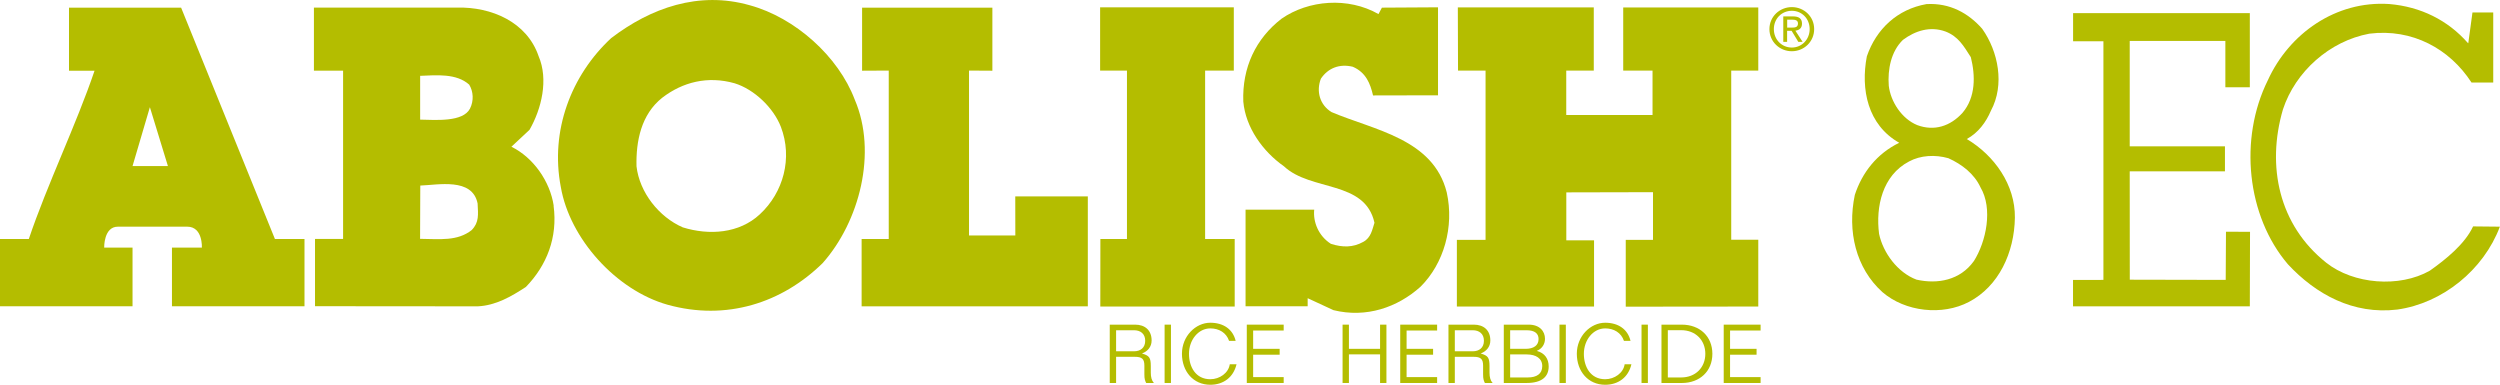 <?xml version="1.0" encoding="UTF-8"?><svg id="Layer_1" xmlns="http://www.w3.org/2000/svg" viewBox="0 0 365.94 56.32"><defs><style>.cls-1{fill:#b4bd00;stroke-width:0px;}</style></defs><path class="cls-1" d="m361.3,6.31l.61-4.49h3.04v10.26c-1.01,0-2.37,0-3.18,0-3.19-4.92-8.65-7.94-14.96-7.15-5.81,1.08-10.82,5.55-12.64,11.08-2.43,8.32-.6,16.93,6.33,22.44,3.99,3.17,10.72,3.7,15.17,1.17,2.34-1.65,5.14-3.91,6.33-6.48l3.92.04c-2.39,6.36-8.42,11.2-15,12.13-6.48.78-11.94-2.24-16.02-6.62-6.05-7.08-7.19-18.38-2.95-26.93,3.1-6.82,9.93-11.69,17.78-11.17,4.6.39,8.58,2.36,11.53,5.73"/><polygon class="cls-1" points="329.32 12.77 325.74 12.77 325.74 5.99 311.74 5.99 311.74 21.42 325.68 21.42 325.68 25.08 311.74 25.08 311.75 40.94 325.79 40.97 325.83 33.92 329.35 33.93 329.32 44.84 303.44 44.84 303.44 40.98 307.89 40.97 307.89 6.04 303.45 6.04 303.45 1.92 329.32 1.92 329.32 12.77"/><path class="cls-1" d="m257.36,10.33h-3.95s0,24.76,0,24.76h3.96v9.78l-19.4.02v-9.78h3.99v-6.98l-12.69.03v7.02s4.06,0,4.06,0v9.69s-20.08,0-20.08,0v-9.76h4.2V10.33h-4.03l-.03-9.25h19.9v9.25h-4.03v6.5h12.63v-6.5s-4.29,0-4.29,0V1.09h19.77v9.24Z"/><path class="cls-1" d="m210.49,1.07v12.88s-9.51.02-9.51.02c-.4-1.74-1.05-3.38-2.97-4.2-1.94-.47-3.61.19-4.66,1.74-.72,1.84-.17,3.85,1.56,4.9,6.25,2.65,14.9,3.91,16.86,11.76,1.12,5.05-.44,10.43-3.84,13.8-3.37,3.03-7.94,4.61-12.74,3.43l-3.78-1.75v1.18h-9.09v-14.14h10.05c-.19,1.8.63,3.85,2.44,5,1.68.54,3.22.56,4.73-.28,1.15-.61,1.32-1.8,1.65-2.8-1.38-6.26-9.29-4.56-13.24-8.26-3.11-2.18-5.62-5.69-5.96-9.48-.18-4.98,1.82-9.22,5.61-12.14,3.95-2.73,9.73-3.2,14.18-.67l.5-.94,8.21-.05Z"/><polygon class="cls-1" points="180.6 10.33 176.4 10.33 176.4 34.98 180.73 34.98 180.73 44.87 161.06 44.87 161.07 34.98 164.96 34.98 164.96 10.33 161.03 10.33 161.03 1.07 180.6 1.07 180.6 10.33"/><path class="cls-1" d="m145.26,1.12v9.23s-3.42-.02-3.42-.02v24.14h6.78s-.01-5.72-.01-5.72c0,0,10.7,0,10.62,0v16.09h-33.11v-9.86h3.97V10.33l-3.9.02V1.12h19.08Z"/><path class="cls-1" d="m125.11,14.57c-2.4-6.33-8.71-11.98-15.36-13.8-7.48-2.13-14.51.4-20.29,4.81-5.85,5.43-8.96,13.54-7.37,21.79,1.29,7.54,8.07,15.11,15.64,17.24,8.58,2.38,16.73-.25,22.69-6.1,5.38-6.07,8.03-16.17,4.69-23.94m-13.9,16.81c-3.01,2.8-7.41,3.1-11.27,1.9-3.5-1.52-6.34-5.14-6.77-8.94-.09-3.69.68-7.58,3.76-10.03,2.98-2.29,6.64-3.24,10.6-2.12,2.85.88,5.67,3.55,6.77,6.37,1.75,4.57.38,9.62-3.09,12.82"/><path class="cls-1" d="m287.89,20.35c1.69-.92,2.82-2.47,3.53-4.14,2.05-3.81,1.08-8.67-1.27-11.99-1.99-2.27-4.72-3.82-8.16-3.62-4.25.75-7.35,3.63-8.73,7.65-.92,4.82.11,10.03,4.74,12.65-3.27,1.59-5.43,4.36-6.5,7.63-1.12,5.32.15,10.72,4.04,14.23,3.33,2.88,8.77,3.49,12.67,1.43,4.35-2.28,6.64-7.19,6.72-12.33.06-4.8-3-9.11-7.04-11.51m-11.42-7.79c-.18-2.41.33-5.03,2.07-6.72,1.8-1.34,3.99-2.05,6.25-1.22,1.84.72,2.61,2.05,3.69,3.75.68,2.7.73,5.87-1.22,8.15-1.76,1.94-4.12,2.73-6.63,1.79-2.25-.92-3.89-3.42-4.16-5.76m12.45,25.67c-1.98,2.78-5.28,3.42-8.4,2.71-2.76-1.04-4.88-3.92-5.47-6.7-.51-3.97.48-8.54,4.38-10.59,1.69-.92,3.84-1.03,5.77-.48,2,.9,3.79,2.3,4.69,4.25,1.85,3.12.85,7.94-.97,10.82"/><path class="cls-1" d="m40.24,34.98L26.51,1.12H10.1v9.23h3.74c-2.67,7.88-6.94,16.67-9.62,24.63H0v9.85h19.4v-8.59h-4.15s-.08-3.07,2.01-3.06h10.15c2.3,0,2.14,3.06,2.14,3.06h-4.38v8.59h19.4v-9.85h-4.33Zm-20.84-10.67l2.54-8.62,2.64,8.62h-5.18Z"/><path class="cls-1" d="m81.05,30.12c-.53-3.55-2.96-7.05-6.19-8.64l2.65-2.48c1.75-3.05,2.81-7.35,1.32-10.8-1.72-5-6.91-7.21-11.93-7.09h-20.95v9.23h4.27v24.63h-4.11v9.85l23.83.02c2.66-.13,4.89-1.44,7.04-2.84,3.04-3.14,4.68-7.23,4.05-11.9m-19.54-19c2.4-.1,5.33-.38,7.19,1.29.61,1,.7,2.36.11,3.52-1.04,1.97-4.95,1.65-7.29,1.6v-6.41Zm7.56,22.57c-2.08,1.66-4.67,1.32-7.56,1.29l.03-7.8c2.58-.08,7.62-1.2,8.39,2.62.08,1.62.24,2.76-.86,3.89"/><path class="cls-1" d="m167.77,56.06c-.16-.34-.26-.56-.26-1.26v-1.28c0-.98-.35-1.29-1.4-1.29h-2.74v3.83h-.93v-8.54h3.71c1.44,0,2.42.81,2.42,2.33,0,.9-.57,1.58-1.39,1.88v.02c1.05.31,1.27.6,1.27,1.84v.96c0,.66.13,1.15.45,1.51h-1.12Zm-4.4-4.64h2.63c.92,0,1.63-.5,1.63-1.54s-.71-1.54-1.63-1.54h-2.63v3.09Z"/><rect class="cls-1" x="170.47" y="47.52" width=".93" height="8.54"/><path class="cls-1" d="m179.91,49.9c-.41-1.21-1.48-1.83-2.75-1.83-1.77,0-3.12,1.7-3.12,3.72,0,1.9.97,3.72,3.12,3.72,1.38,0,2.67-.92,2.85-2.19h.99c-.46,1.95-1.96,3-3.84,3-2.49,0-4.15-1.96-4.15-4.54s2-4.54,4.15-4.54c1.95,0,3.31.98,3.71,2.65h-.96Z"/><polygon class="cls-1" points="182.5 47.52 187.9 47.52 187.9 48.38 183.43 48.38 183.43 51.06 187.31 51.06 187.31 51.92 183.43 51.92 183.43 55.2 187.9 55.2 187.9 56.06 182.5 56.06 182.5 47.52"/><polygon class="cls-1" points="196.52 47.52 197.45 47.52 197.45 51.06 202.01 51.06 202.01 47.52 202.94 47.52 202.94 56.06 202.01 56.06 202.01 51.87 197.45 51.87 197.45 56.06 196.52 56.06 196.52 47.52"/><polygon class="cls-1" points="204.96 47.52 210.36 47.52 210.36 48.38 205.89 48.38 205.89 51.06 209.77 51.06 209.77 51.92 205.89 51.92 205.89 55.2 210.36 55.2 210.36 56.06 204.96 56.06 204.96 47.52"/><path class="cls-1" d="m217.35,56.06c-.16-.34-.26-.56-.26-1.26v-1.28c0-.98-.35-1.29-1.4-1.29h-2.74v3.83h-.93v-8.54h3.71c1.44,0,2.42.81,2.42,2.33,0,.9-.58,1.58-1.39,1.88v.02c1.05.31,1.27.6,1.27,1.84v.96c0,.66.13,1.15.45,1.51h-1.12Zm-4.4-4.64h2.63c.92,0,1.63-.5,1.63-1.54s-.71-1.54-1.63-1.54h-2.63v3.09Z"/><path class="cls-1" d="m220.12,47.52h3.66c1.58,0,2.37.96,2.37,2.07,0,.8-.45,1.46-1.18,1.76v.02c1.15.31,1.72,1.15,1.72,2.27,0,1.46-.95,2.42-3.24,2.42h-3.33v-8.54Zm.93,3.54h2.27c1.17,0,1.89-.5,1.89-1.43,0-.8-.54-1.29-1.76-1.29h-2.4v2.73Zm0,4.19h2.58c1.31,0,2.12-.53,2.12-1.66s-.92-1.71-2.28-1.71h-2.42v3.37Z"/><rect class="cls-1" x="228.27" y="47.52" width=".93" height="8.54"/><path class="cls-1" d="m237.71,49.9c-.41-1.21-1.48-1.83-2.75-1.83-1.77,0-3.12,1.7-3.12,3.72,0,1.9.97,3.72,3.12,3.72,1.37,0,2.67-.92,2.85-2.19h.99c-.45,1.95-1.96,3-3.84,3-2.49,0-4.15-1.96-4.15-4.54s2-4.54,4.15-4.54c1.95,0,3.31.98,3.71,2.65h-.96Z"/><rect class="cls-1" x="240.28" y="47.52" width=".93" height="8.54"/><path class="cls-1" d="m243.2,47.52h2.98c2.63,0,4.47,1.72,4.47,4.27s-1.84,4.27-4.47,4.27h-2.98v-8.54Zm.93,7.73h1.95c2.13,0,3.54-1.48,3.54-3.46s-1.41-3.46-3.54-3.46h-1.95v6.92Z"/><polygon class="cls-1" points="252.31 47.52 257.71 47.52 257.71 48.38 253.24 48.38 253.24 51.06 257.12 51.06 257.12 51.92 253.24 51.92 253.24 55.2 257.71 55.2 257.71 56.06 252.31 56.06 252.31 47.52"/><path class="cls-1" d="m259.65,4.26c0-1.53,1.15-2.68,2.63-2.68s2.61,1.16,2.61,2.68-1.15,2.7-2.61,2.7-2.63-1.15-2.63-2.7m2.63,3.24c1.76,0,3.27-1.37,3.27-3.24s-1.51-3.22-3.27-3.22-3.28,1.37-3.28,3.22,1.5,3.24,3.28,3.24m-.68-2.99h.65l.98,1.62h.63l-1.06-1.64c.55-.07.97-.36.97-1.03,0-.73-.44-1.06-1.32-1.06h-1.42v3.73h.56v-1.62Zm0-.48v-1.15h.77c.39,0,.81.08.81.55,0,.57-.43.61-.91.61h-.67Z"/></svg>